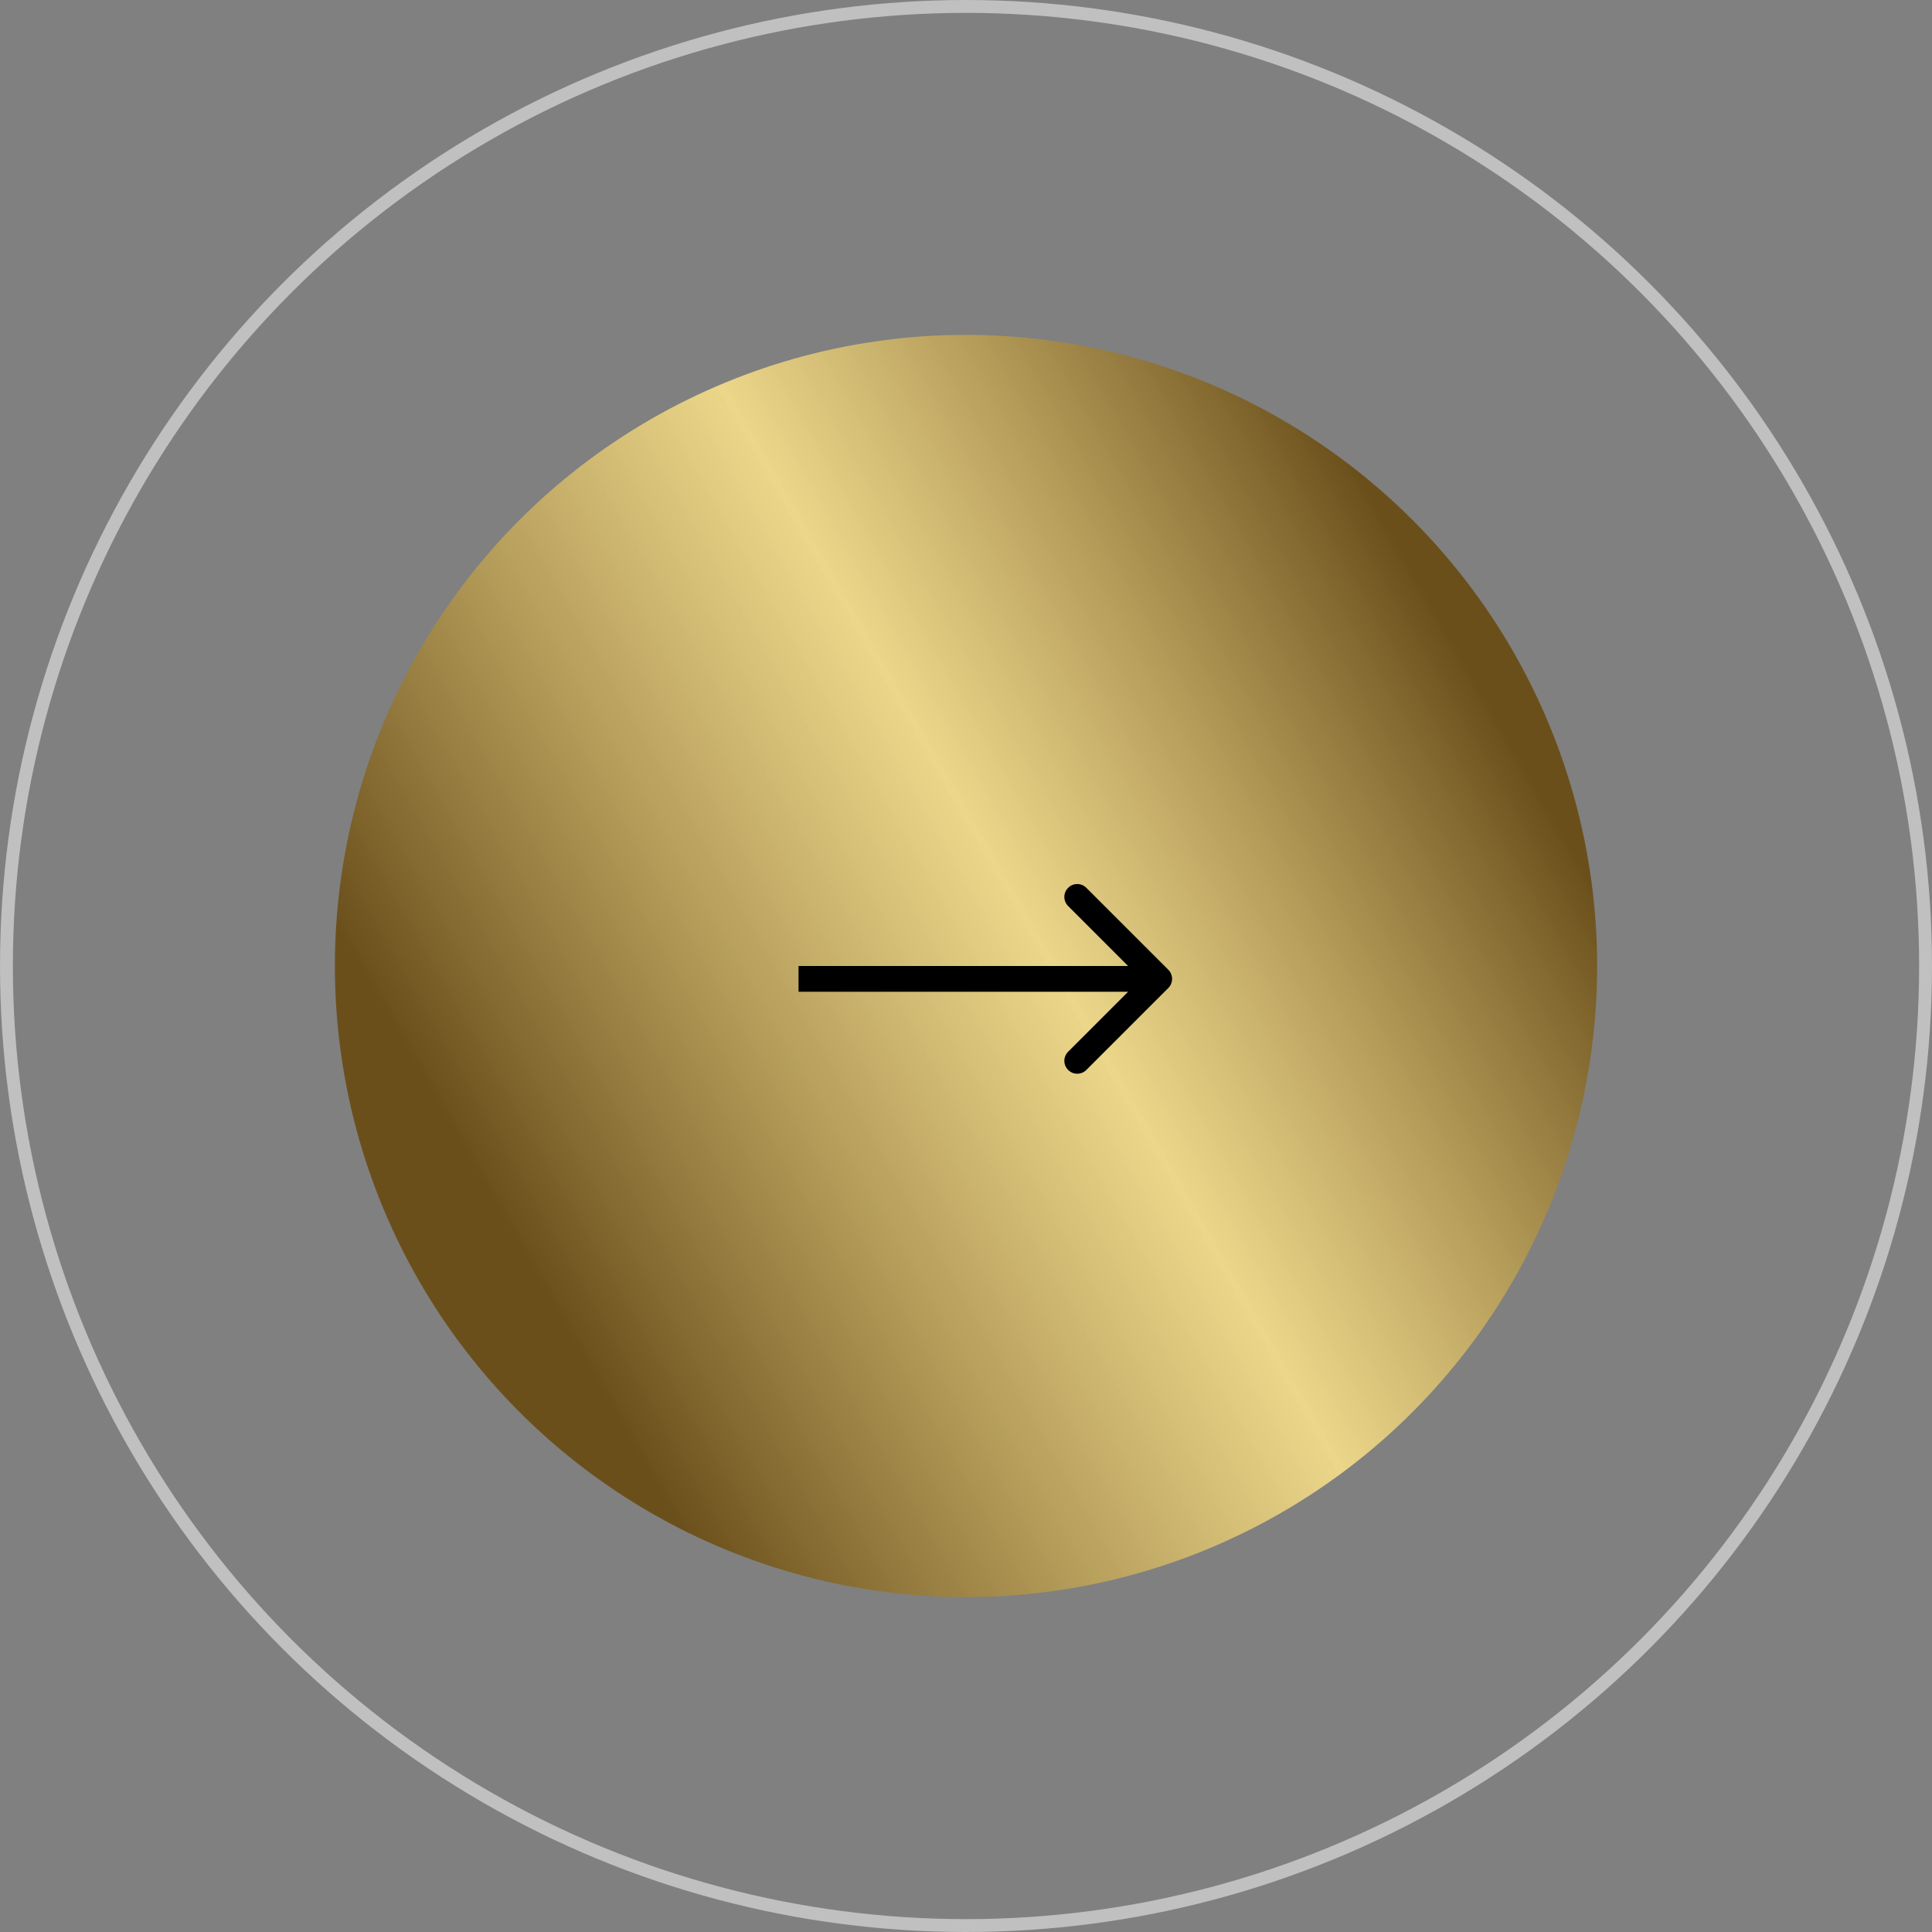 <?xml version="1.0" encoding="UTF-8"?> <svg xmlns="http://www.w3.org/2000/svg" width="75" height="75" viewBox="0 0 75 75" fill="none"><rect x="0" y="0" width="75" height="75" fill="#808080" stroke="none"/> <circle opacity="0.5" cx="37.5" cy="37.5" r="37.25" stroke="white" stroke-width="0.5"></circle> <circle cx="37.5" cy="37.5" r="24.5" fill="url(#paint0_linear_323_20)"></circle> <path d="M45.354 38.354C45.549 38.158 45.549 37.842 45.354 37.646L42.172 34.465C41.976 34.269 41.66 34.269 41.465 34.465C41.269 34.66 41.269 34.976 41.465 35.172L44.293 38L41.465 40.828C41.269 41.024 41.269 41.34 41.465 41.535C41.66 41.731 41.976 41.731 42.172 41.535L45.354 38.354ZM31 38.5H45V37.5H31V38.5Z" fill="black"></path> <defs> <linearGradient id="paint0_linear_323_20" x1="58.5" y1="28.5" x2="20" y2="50.5" gradientUnits="userSpaceOnUse"> <stop stop-color="#6B4F1B"></stop> <stop offset="0.446" stop-color="#FFE68B" stop-opacity="0.84"></stop> <stop offset="0.974" stop-color="#6B4F1B"></stop> </linearGradient> </defs> </svg> 
